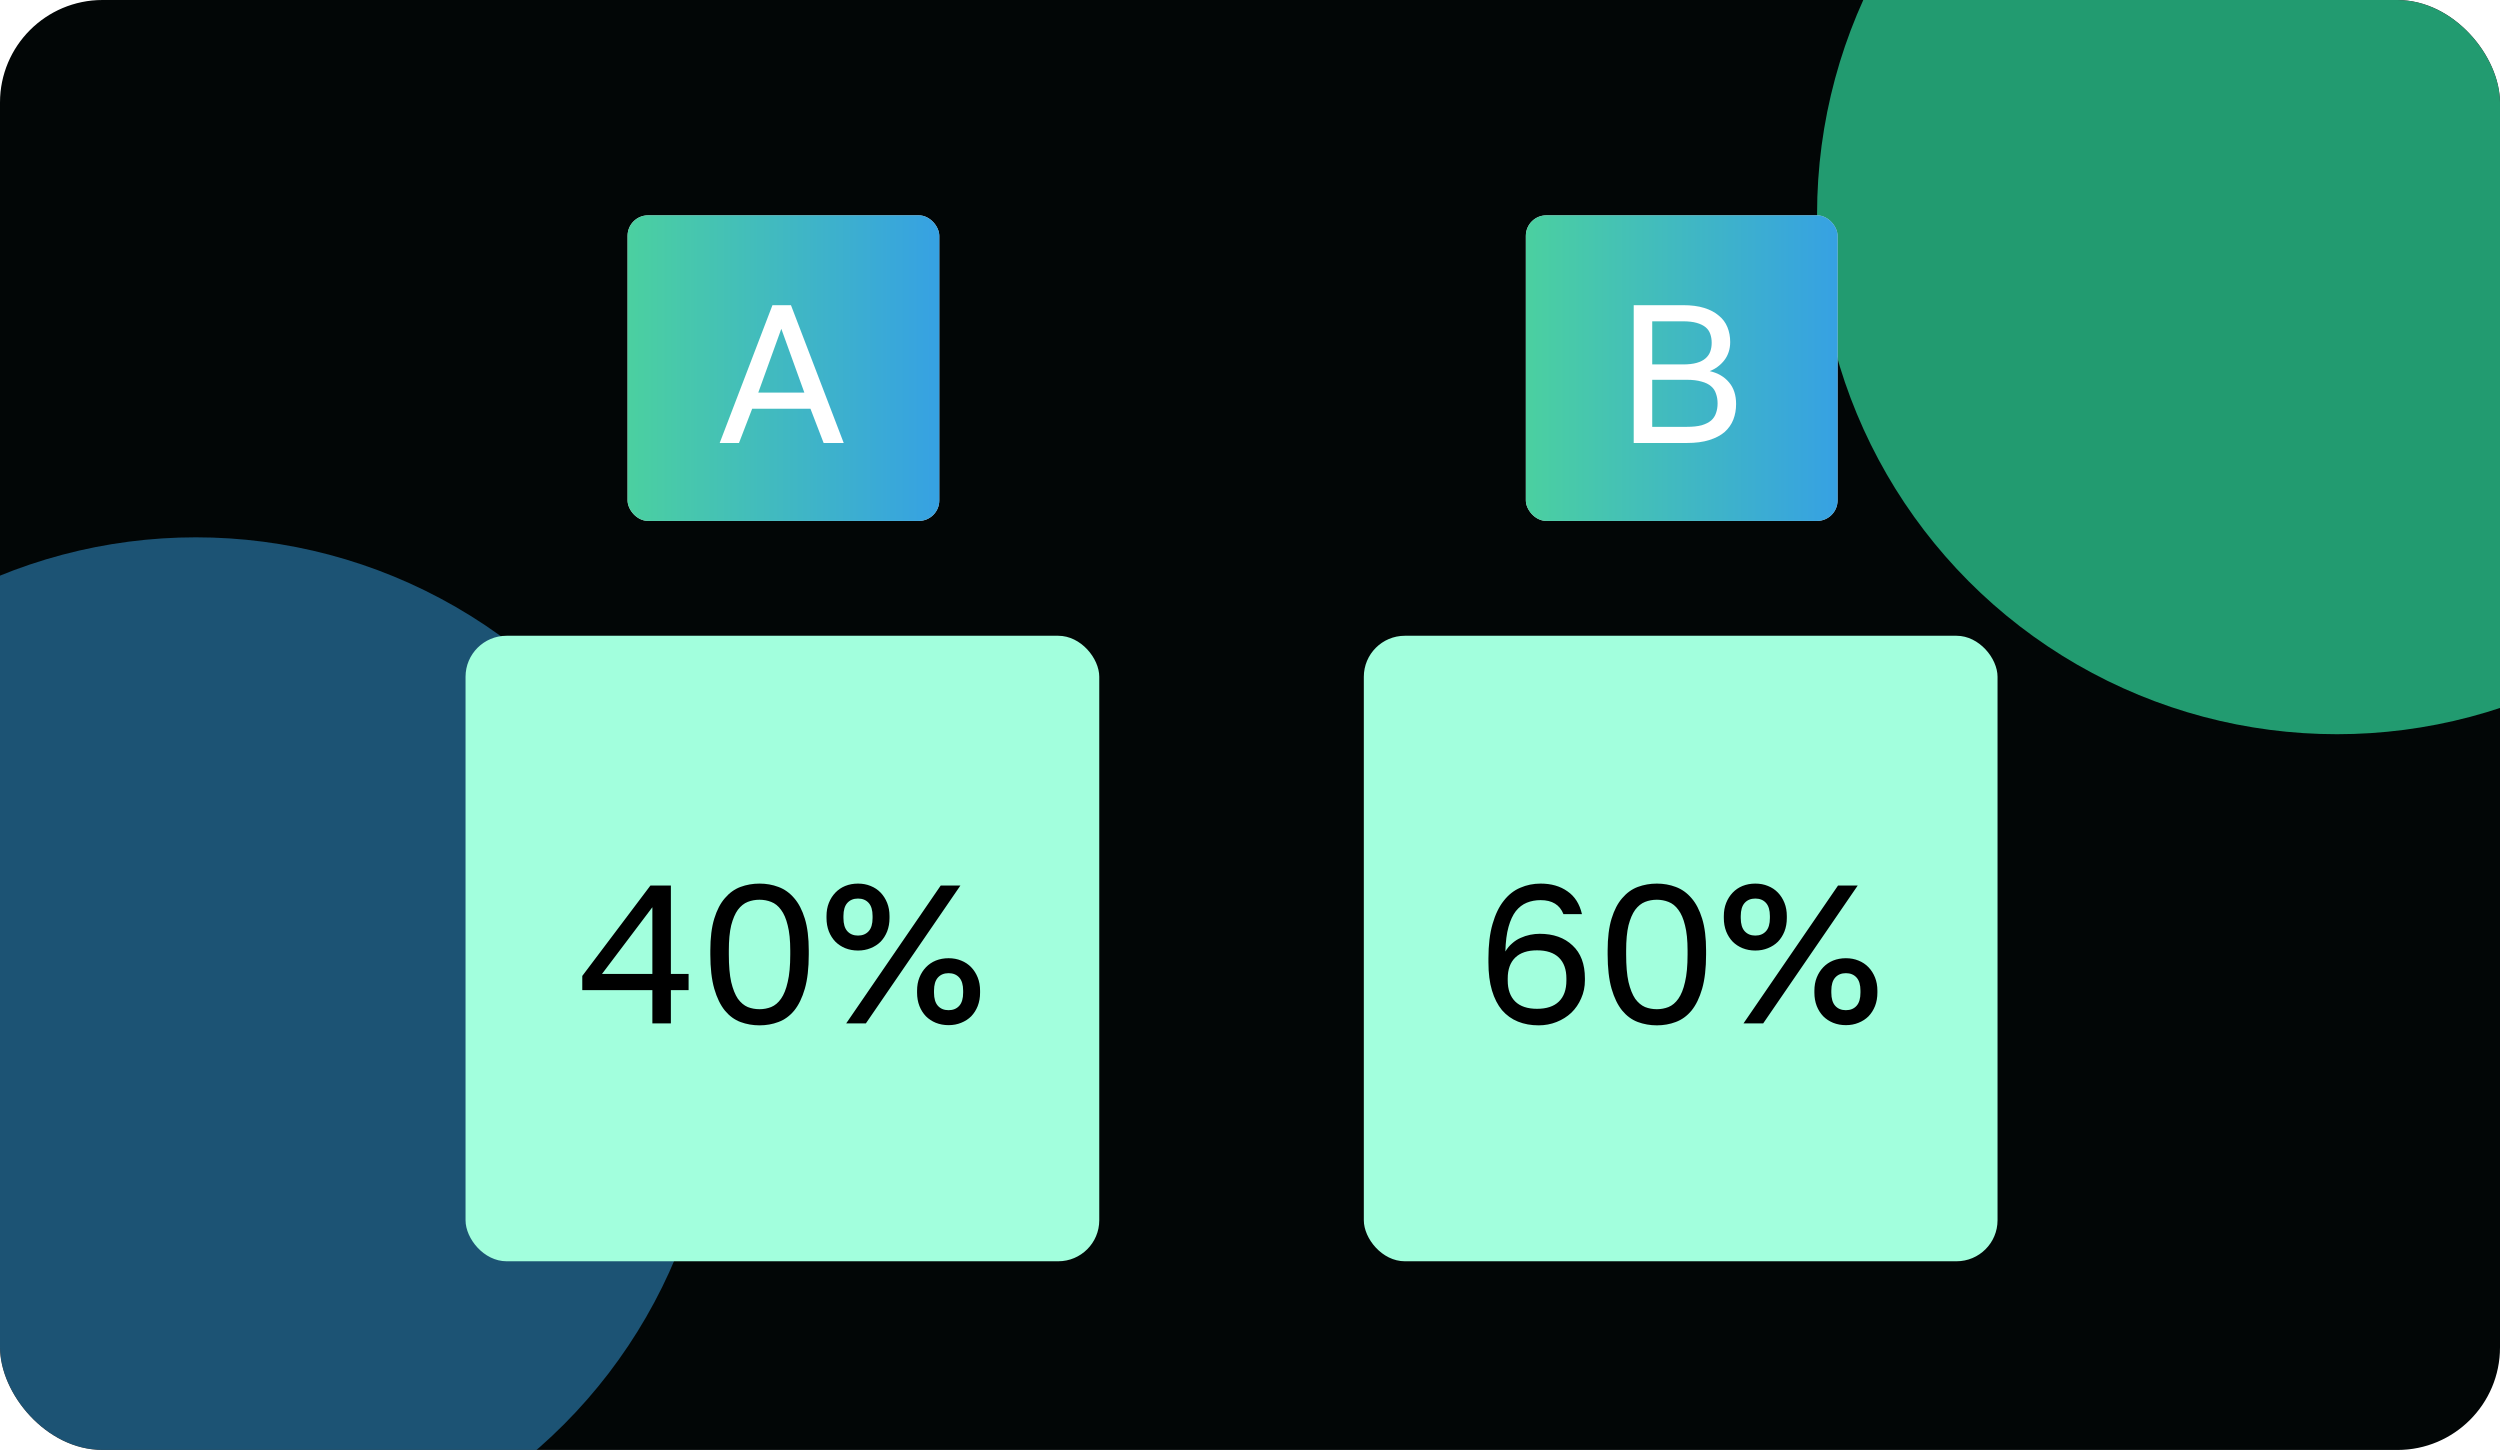 <svg width="1219" height="707" viewBox="0 0 1219 707" fill="none" xmlns="http://www.w3.org/2000/svg">
<g clip-path="url(#clip0_3105_195)">
<rect width="1219" height="707" rx="50" fill="#020606"/>
<g filter="url(#filter0_f_3105_195)">
<circle cx="1139.5" cy="104.5" r="253.5" fill="#37FFB7" fill-opacity="0.6"/>
</g>
<g filter="url(#filter1_f_3105_195)">
<circle cx="95.5" cy="515.5" r="253.5" fill="#36A1E3" fill-opacity="0.5"/>
</g>
<rect x="306" y="105" width="152" height="149" rx="10" fill="#D9D9D9"/>
<rect x="306" y="105" width="152" height="149" rx="10" fill="url(#paint0_linear_3105_195)"/>
<path d="M395.176 199.296H366.76L360.328 216H350.92L376.648 148.8H385.672L411.4 216H401.608L395.176 199.296ZM369.736 191.424H392.2L380.968 160.32L369.736 191.424Z" fill="white"/>
<rect x="744" y="105" width="152" height="149" rx="10" fill="#D9D9D9"/>
<rect x="744" y="105" width="152" height="149" rx="10" fill="url(#paint1_linear_3105_195)"/>
<path d="M796.6 148.8H820.6C824.632 148.8 828.088 149.248 830.968 150.144C833.848 151.04 836.216 152.288 838.072 153.888C839.992 155.424 841.4 157.312 842.296 159.552C843.192 161.728 843.64 164.128 843.64 166.752C843.64 170.208 842.68 173.184 840.76 175.68C838.84 178.112 836.472 179.872 833.656 180.96C837.624 181.856 840.76 183.68 843.064 186.432C845.368 189.12 846.52 192.64 846.52 196.992C846.52 199.744 846.072 202.272 845.176 204.576C844.28 206.88 842.872 208.896 840.952 210.624C839.032 212.288 836.536 213.6 833.464 214.56C830.456 215.52 826.808 216 822.52 216H796.6V148.8ZM822.52 208.128C825.4 208.128 827.8 207.872 829.72 207.36C831.64 206.784 833.176 206.016 834.328 205.056C835.48 204.032 836.28 202.816 836.728 201.408C837.24 200 837.496 198.432 837.496 196.704C837.496 194.976 837.24 193.408 836.728 192C836.28 190.528 835.48 189.312 834.328 188.352C833.176 187.328 831.608 186.56 829.624 186.048C827.704 185.472 825.304 185.184 822.424 185.184H805.624V208.128H822.52ZM820.6 177.696C823.288 177.696 825.528 177.44 827.32 176.928C829.112 176.416 830.552 175.68 831.64 174.72C832.728 173.76 833.496 172.64 833.944 171.36C834.392 170.08 834.616 168.672 834.616 167.136C834.616 165.6 834.392 164.192 833.944 162.912C833.496 161.568 832.728 160.448 831.64 159.552C830.552 158.656 829.112 157.952 827.32 157.44C825.528 156.928 823.288 156.672 820.6 156.672H805.624V177.696H820.6Z" fill="white"/>
<rect x="227" y="310" width="309" height="305" rx="20" fill="#A2FFDD"/>
<rect x="665" y="310" width="309" height="305" rx="20" fill="#A2FFDD"/>
<path d="M318.096 482.776H283.92V475.864L317.136 431.8H327.12V474.904H335.76V482.776H327.12V499H318.096V482.776ZM318.096 474.904V442.36L293.52 474.904H318.096ZM370.354 499.96C367.09 499.96 363.986 499.416 361.042 498.328C358.162 497.24 355.634 495.384 353.458 492.76C351.282 490.072 349.554 486.52 348.274 482.104C346.994 477.624 346.354 472.056 346.354 465.4V463.48C346.354 457.272 346.994 452.088 348.274 447.928C349.554 443.768 351.282 440.44 353.458 437.944C355.634 435.384 358.162 433.56 361.042 432.472C363.986 431.384 367.09 430.84 370.354 430.84C373.618 430.84 376.69 431.384 379.57 432.472C382.514 433.56 385.074 435.384 387.25 437.944C389.426 440.44 391.154 443.768 392.434 447.928C393.714 452.088 394.354 457.272 394.354 463.48V465.4C394.354 472.056 393.714 477.624 392.434 482.104C391.154 486.52 389.426 490.072 387.25 492.76C385.074 495.384 382.514 497.24 379.57 498.328C376.69 499.416 373.618 499.96 370.354 499.96ZM370.354 492.088C372.338 492.088 374.226 491.736 376.018 491.032C377.874 490.264 379.474 488.92 380.818 487C382.226 485.016 383.314 482.296 384.082 478.84C384.914 475.384 385.33 470.904 385.33 465.4V463.48C385.33 458.488 384.914 454.392 384.082 451.192C383.314 447.992 382.226 445.464 380.818 443.608C379.474 441.752 377.874 440.472 376.018 439.768C374.226 439.064 372.338 438.712 370.354 438.712C368.306 438.712 366.386 439.064 364.594 439.768C362.802 440.472 361.202 441.752 359.794 443.608C358.45 445.464 357.362 447.992 356.53 451.192C355.762 454.392 355.378 458.488 355.378 463.48V465.4C355.378 470.904 355.762 475.384 356.53 478.84C357.362 482.296 358.45 485.016 359.794 487C361.202 488.92 362.802 490.264 364.594 491.032C366.386 491.736 368.306 492.088 370.354 492.088ZM458.685 431.8H468.285L422.205 499H412.605L458.685 431.8ZM418.365 463.48C416.125 463.48 414.045 463.096 412.125 462.328C410.269 461.56 408.669 460.504 407.325 459.16C405.981 457.752 404.925 456.088 404.157 454.168C403.389 452.184 403.005 450.008 403.005 447.64V446.68C403.005 444.312 403.389 442.168 404.157 440.248C404.925 438.328 405.981 436.664 407.325 435.256C408.669 433.848 410.269 432.76 412.125 431.992C414.045 431.224 416.125 430.84 418.365 430.84C420.605 430.84 422.653 431.224 424.509 431.992C426.429 432.76 428.061 433.848 429.405 435.256C430.749 436.664 431.805 438.328 432.573 440.248C433.341 442.168 433.725 444.312 433.725 446.68V447.64C433.725 450.008 433.341 452.184 432.573 454.168C431.805 456.088 430.749 457.752 429.405 459.16C428.061 460.504 426.429 461.56 424.509 462.328C422.653 463.096 420.605 463.48 418.365 463.48ZM418.365 456.184C420.541 456.184 422.269 455.48 423.549 454.072C424.829 452.664 425.469 450.52 425.469 447.64V446.68C425.469 443.8 424.829 441.656 423.549 440.248C422.269 438.84 420.541 438.136 418.365 438.136C416.189 438.136 414.461 438.84 413.181 440.248C411.901 441.656 411.261 443.8 411.261 446.68V447.64C411.261 450.52 411.901 452.664 413.181 454.072C414.461 455.48 416.189 456.184 418.365 456.184ZM462.525 499.864C460.285 499.864 458.205 499.48 456.285 498.712C454.429 497.944 452.829 496.888 451.485 495.544C450.141 494.136 449.085 492.472 448.317 490.552C447.549 488.568 447.165 486.392 447.165 484.024V483.064C447.165 480.696 447.549 478.552 448.317 476.632C449.085 474.712 450.141 473.048 451.485 471.64C452.829 470.232 454.429 469.144 456.285 468.376C458.205 467.608 460.285 467.224 462.525 467.224C464.765 467.224 466.813 467.608 468.669 468.376C470.589 469.144 472.221 470.232 473.565 471.64C474.909 473.048 475.965 474.712 476.733 476.632C477.501 478.552 477.885 480.696 477.885 483.064V484.024C477.885 486.392 477.501 488.568 476.733 490.552C475.965 492.472 474.909 494.136 473.565 495.544C472.221 496.888 470.589 497.944 468.669 498.712C466.813 499.48 464.765 499.864 462.525 499.864ZM462.525 492.568C464.701 492.568 466.429 491.864 467.709 490.456C468.989 489.048 469.629 486.904 469.629 484.024V483.064C469.629 480.184 468.989 478.04 467.709 476.632C466.429 475.224 464.701 474.52 462.525 474.52C460.349 474.52 458.621 475.224 457.341 476.632C456.061 478.04 455.421 480.184 455.421 483.064V484.024C455.421 486.904 456.061 489.048 457.341 490.456C458.621 491.864 460.349 492.568 462.525 492.568Z" fill="black"/>
<path d="M750.24 499.96C746.528 499.96 743.168 499.352 740.16 498.136C737.152 496.92 734.56 495.064 732.384 492.568C730.272 490.008 728.64 486.808 727.488 482.968C726.336 479.128 725.76 474.552 725.76 469.24V467.32C725.76 460.728 726.432 455.128 727.776 450.52C729.12 445.848 730.944 442.072 733.248 439.192C735.552 436.248 738.24 434.136 741.312 432.856C744.384 431.512 747.68 430.84 751.2 430.84C756.384 430.84 760.736 432.088 764.256 434.584C767.84 437.016 770.208 440.728 771.36 445.72H762.336C760.544 441.176 756.832 438.904 751.2 438.904C748.768 438.904 746.528 439.32 744.48 440.152C742.432 440.984 740.64 442.36 739.104 444.28C737.632 446.2 736.448 448.76 735.552 451.96C734.656 455.16 734.144 459.16 734.016 463.96C734.912 462.424 736 461.112 737.28 460.024C738.56 458.872 739.936 457.976 741.408 457.336C742.944 456.632 744.512 456.12 746.112 455.8C747.712 455.48 749.248 455.32 750.72 455.32C757.44 455.32 762.784 457.208 766.752 460.984C770.784 464.696 772.8 470.04 772.8 477.016V477.976C772.8 481.176 772.192 484.12 770.976 486.808C769.824 489.496 768.224 491.832 766.176 493.816C764.128 495.736 761.728 497.24 758.976 498.328C756.224 499.416 753.312 499.96 750.24 499.96ZM749.472 491.896C754.144 491.896 757.696 490.712 760.128 488.344C762.56 485.976 763.776 482.552 763.776 478.072V477.112C763.776 472.696 762.56 469.304 760.128 466.936C757.696 464.568 754.144 463.384 749.472 463.384C744.8 463.384 741.248 464.568 738.816 466.936C736.384 469.304 735.168 472.696 735.168 477.112V478.072C735.168 482.488 736.384 485.912 738.816 488.344C741.248 490.712 744.8 491.896 749.472 491.896ZM807.885 499.96C804.621 499.96 801.517 499.416 798.573 498.328C795.693 497.24 793.165 495.384 790.989 492.76C788.813 490.072 787.085 486.52 785.805 482.104C784.525 477.624 783.885 472.056 783.885 465.4V463.48C783.885 457.272 784.525 452.088 785.805 447.928C787.085 443.768 788.813 440.44 790.989 437.944C793.165 435.384 795.693 433.56 798.573 432.472C801.517 431.384 804.621 430.84 807.885 430.84C811.149 430.84 814.221 431.384 817.101 432.472C820.045 433.56 822.605 435.384 824.781 437.944C826.957 440.44 828.685 443.768 829.965 447.928C831.245 452.088 831.885 457.272 831.885 463.48V465.4C831.885 472.056 831.245 477.624 829.965 482.104C828.685 486.52 826.957 490.072 824.781 492.76C822.605 495.384 820.045 497.24 817.101 498.328C814.221 499.416 811.149 499.96 807.885 499.96ZM807.885 492.088C809.869 492.088 811.757 491.736 813.549 491.032C815.405 490.264 817.005 488.92 818.349 487C819.757 485.016 820.845 482.296 821.613 478.84C822.445 475.384 822.861 470.904 822.861 465.4V463.48C822.861 458.488 822.445 454.392 821.613 451.192C820.845 447.992 819.757 445.464 818.349 443.608C817.005 441.752 815.405 440.472 813.549 439.768C811.757 439.064 809.869 438.712 807.885 438.712C805.837 438.712 803.917 439.064 802.125 439.768C800.333 440.472 798.733 441.752 797.325 443.608C795.981 445.464 794.893 447.992 794.061 451.192C793.293 454.392 792.909 458.488 792.909 463.48V465.4C792.909 470.904 793.293 475.384 794.061 478.84C794.893 482.296 795.981 485.016 797.325 487C798.733 488.92 800.333 490.264 802.125 491.032C803.917 491.736 805.837 492.088 807.885 492.088ZM896.216 431.8H905.816L859.736 499H850.136L896.216 431.8ZM855.896 463.48C853.656 463.48 851.576 463.096 849.656 462.328C847.8 461.56 846.2 460.504 844.856 459.16C843.512 457.752 842.456 456.088 841.688 454.168C840.92 452.184 840.536 450.008 840.536 447.64V446.68C840.536 444.312 840.92 442.168 841.688 440.248C842.456 438.328 843.512 436.664 844.856 435.256C846.2 433.848 847.8 432.76 849.656 431.992C851.576 431.224 853.656 430.84 855.896 430.84C858.136 430.84 860.184 431.224 862.04 431.992C863.96 432.76 865.592 433.848 866.936 435.256C868.28 436.664 869.336 438.328 870.104 440.248C870.872 442.168 871.256 444.312 871.256 446.68V447.64C871.256 450.008 870.872 452.184 870.104 454.168C869.336 456.088 868.28 457.752 866.936 459.16C865.592 460.504 863.96 461.56 862.04 462.328C860.184 463.096 858.136 463.48 855.896 463.48ZM855.896 456.184C858.072 456.184 859.8 455.48 861.08 454.072C862.36 452.664 863 450.52 863 447.64V446.68C863 443.8 862.36 441.656 861.08 440.248C859.8 438.84 858.072 438.136 855.896 438.136C853.72 438.136 851.992 438.84 850.712 440.248C849.432 441.656 848.792 443.8 848.792 446.68V447.64C848.792 450.52 849.432 452.664 850.712 454.072C851.992 455.48 853.72 456.184 855.896 456.184ZM900.056 499.864C897.816 499.864 895.736 499.48 893.816 498.712C891.96 497.944 890.36 496.888 889.016 495.544C887.672 494.136 886.616 492.472 885.848 490.552C885.08 488.568 884.696 486.392 884.696 484.024V483.064C884.696 480.696 885.08 478.552 885.848 476.632C886.616 474.712 887.672 473.048 889.016 471.64C890.36 470.232 891.96 469.144 893.816 468.376C895.736 467.608 897.816 467.224 900.056 467.224C902.296 467.224 904.344 467.608 906.2 468.376C908.12 469.144 909.752 470.232 911.096 471.64C912.44 473.048 913.496 474.712 914.264 476.632C915.032 478.552 915.416 480.696 915.416 483.064V484.024C915.416 486.392 915.032 488.568 914.264 490.552C913.496 492.472 912.44 494.136 911.096 495.544C909.752 496.888 908.12 497.944 906.2 498.712C904.344 499.48 902.296 499.864 900.056 499.864ZM900.056 492.568C902.232 492.568 903.96 491.864 905.24 490.456C906.52 489.048 907.16 486.904 907.16 484.024V483.064C907.16 480.184 906.52 478.04 905.24 476.632C903.96 475.224 902.232 474.52 900.056 474.52C897.88 474.52 896.152 475.224 894.872 476.632C893.592 478.04 892.952 480.184 892.952 483.064V484.024C892.952 486.904 893.592 489.048 894.872 490.456C896.152 491.864 897.88 492.568 900.056 492.568Z" fill="black"/>
</g>
<defs>
<filter id="filter0_f_3105_195" x="386" y="-649" width="1507" height="1507" filterUnits="userSpaceOnUse" color-interpolation-filters="sRGB">
<feFlood flood-opacity="0" result="BackgroundImageFix"/>
<feBlend mode="normal" in="SourceGraphic" in2="BackgroundImageFix" result="shape"/>
<feGaussianBlur stdDeviation="250" result="effect1_foregroundBlur_3105_195"/>
</filter>
<filter id="filter1_f_3105_195" x="-658" y="-238" width="1507" height="1507" filterUnits="userSpaceOnUse" color-interpolation-filters="sRGB">
<feFlood flood-opacity="0" result="BackgroundImageFix"/>
<feBlend mode="normal" in="SourceGraphic" in2="BackgroundImageFix" result="shape"/>
<feGaussianBlur stdDeviation="250" result="effect1_foregroundBlur_3105_195"/>
</filter>
<linearGradient id="paint0_linear_3105_195" x1="306" y1="179.5" x2="458" y2="179.5" gradientUnits="userSpaceOnUse">
<stop stop-color="#4BD0A0"/>
<stop offset="1" stop-color="#36A1E3"/>
</linearGradient>
<linearGradient id="paint1_linear_3105_195" x1="744" y1="179.5" x2="896" y2="179.5" gradientUnits="userSpaceOnUse">
<stop stop-color="#4BD0A0"/>
<stop offset="1" stop-color="#36A1E3"/>
</linearGradient>
<clipPath id="clip0_3105_195">
<rect width="1219" height="707" rx="50" fill="white"/>
</clipPath>
</defs>
</svg>
